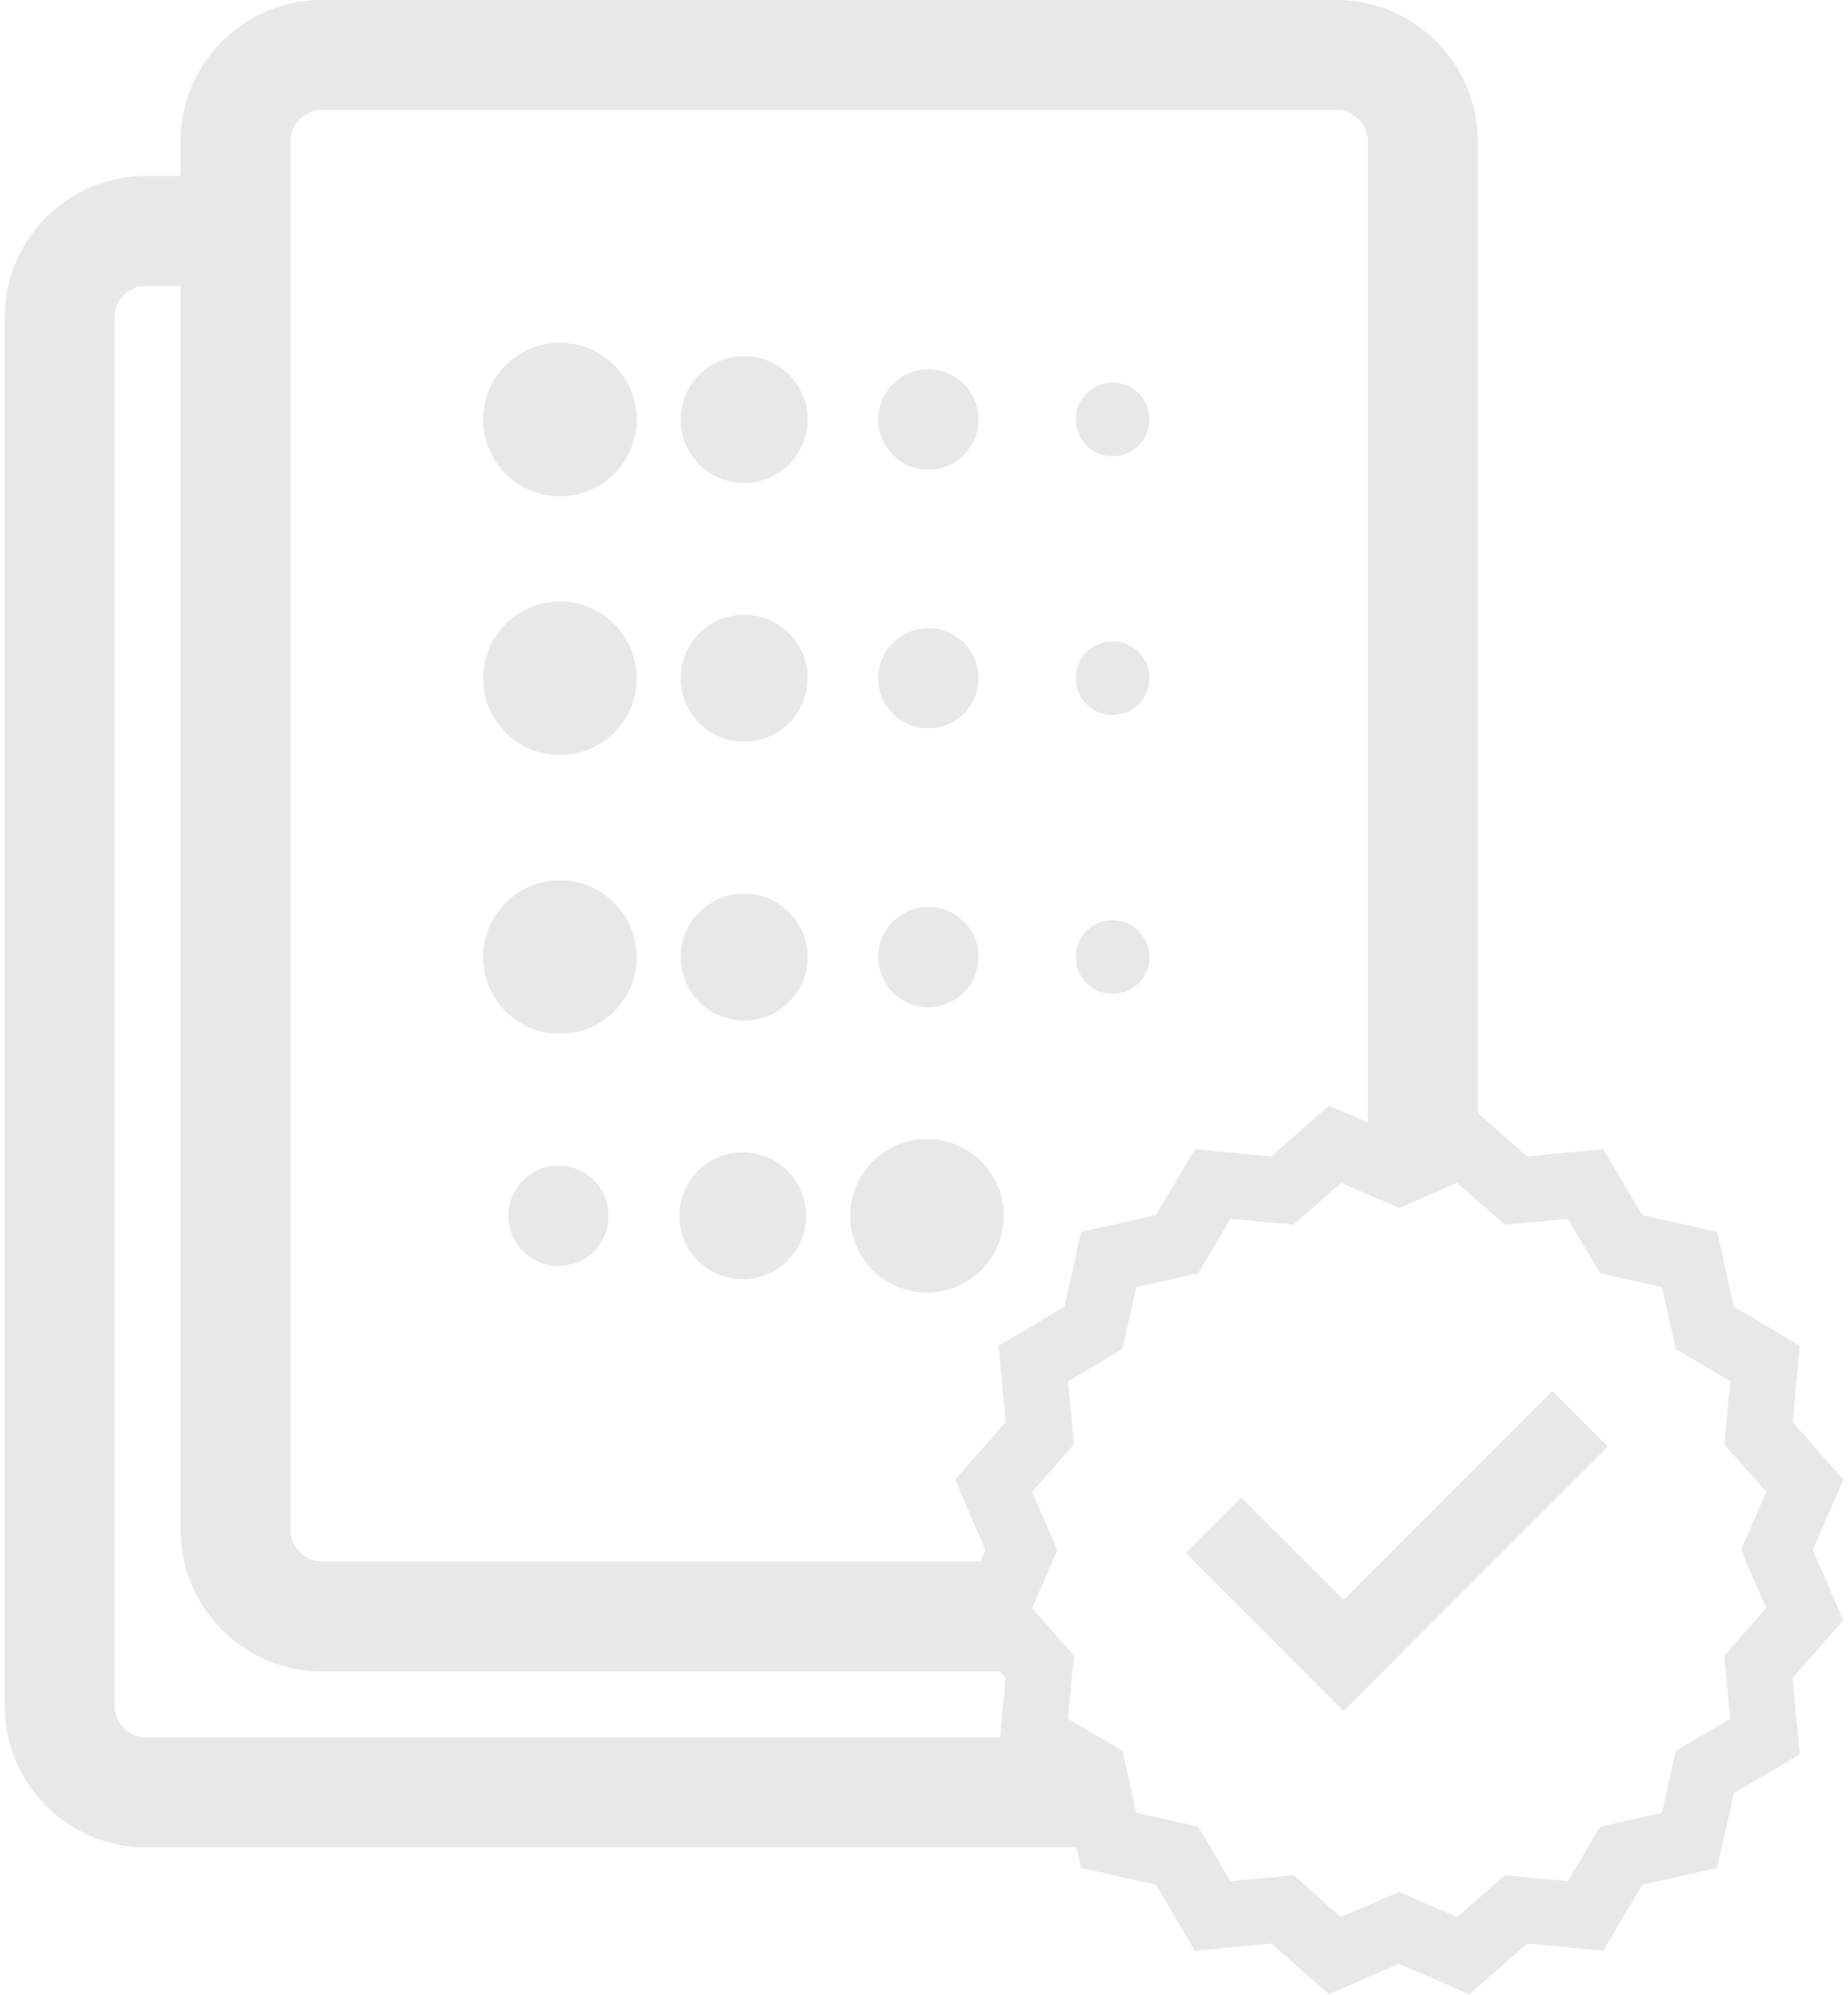 <svg xmlns="http://www.w3.org/2000/svg" width="202" height="218" viewBox="0 0 202 218"><g><g><path fill="#e8e8e8" d="M117.77 192.071a7.637 7.637 0 0 1-.61-2.222H15.969a3.441 3.441 0 0 1-3.438-3.437V34.677a3.443 3.443 0 0 1 3.438-3.44h10.684c-.093-3.228-.192-6.455-.207-9.685-.004-.887.164-1.664.46-2.332H15.967C7.447 19.22.513 26.154.513 34.677v151.735c0 8.521 6.933 15.454 15.454 15.454H124.74c-2.7-2.878-5.375-6.184-6.97-9.795z"/></g><g><path fill="#e8e8e8" d="M146.074-.005H35.194c-8.522 0-15.455 6.933-15.455 15.457v151.733c0 8.523 6.933 15.456 15.454 15.456H111.8c-.637-3.438-1.17-6.87-2.418-10.16a4.244 4.244 0 0 1-.248-1.857h-73.94a3.442 3.442 0 0 1-3.439-3.44V15.453a3.443 3.443 0 0 1 3.438-3.44h110.881a3.444 3.444 0 0 1 3.44 3.44v110.214c.21-.042.422-.077.635-.101a20.272 20.272 0 0 1 11.38 2.07V15.452c0-8.524-6.933-15.457-15.455-15.457z"/></g><g><path fill="#e8e8e8" d="M61.232 37.444c-4.632 0-8.424 3.76-8.424 8.392 0 4.598 3.723 8.39 8.358 8.39 4.632.033 8.424-3.726 8.424-8.358v-.032c0-4.6-3.727-8.359-8.358-8.392z"/></g><g><path fill="#e8e8e8" d="M81.365 38.898c-3.829 0-6.964 3.108-6.964 6.937 0 3.802 3.078 6.937 6.91 6.937 3.828.027 6.964-3.08 6.964-6.91v-.027c0-3.8-3.08-6.91-6.91-6.937z"/></g><g><path fill="#e8e8e8" d="M101.499 40.353c-3.026 0-5.504 2.456-5.504 5.482 0 3.004 2.432 5.483 5.46 5.483 3.027.021 5.505-2.436 5.505-5.46v-.023c0-3.004-2.435-5.46-5.461-5.482z"/></g><g><path fill="#e8e8e8" d="M121.632 41.807c-2.223 0-4.043 1.805-4.043 4.028 0 2.207 1.787 4.028 4.012 4.028a4.02 4.02 0 0 0 4.043-4.012v-.016a4.036 4.036 0 0 0-4.012-4.028z"/></g><g><path fill="#e8e8e8" d="M61.232 96.183c-4.632 0-8.424 3.76-8.424 8.391 0 4.598 3.723 8.391 8.358 8.391 4.632.032 8.424-3.726 8.424-8.358v-.033c0-4.599-3.727-8.359-8.358-8.39z"/></g><g><path fill="#e8e8e8" d="M81.365 97.637c-3.829 0-6.964 3.108-6.964 6.937 0 3.801 3.078 6.936 6.91 6.936 3.828.027 6.964-3.08 6.964-6.909v-.027c0-3.802-3.08-6.91-6.91-6.937z"/></g><g><path fill="#e8e8e8" d="M101.499 99.091c-3.026 0-5.504 2.458-5.504 5.483 0 3.004 2.432 5.482 5.46 5.482 3.027.022 5.505-2.434 5.505-5.46v-.023c0-3.002-2.435-5.46-5.461-5.481z"/></g><g><path fill="#e8e8e8" d="M121.632 100.547c-2.223 0-4.043 1.805-4.043 4.027 0 2.208 1.787 4.029 4.012 4.029a4.02 4.02 0 0 0 4.043-4.013v-.016a4.036 4.036 0 0 0-4.012-4.027z"/></g><g><path fill="#e8e8e8" d="M61.232 65.716c-4.632 0-8.424 3.76-8.424 8.392 0 4.598 3.723 8.39 8.358 8.39 4.632.033 8.424-3.726 8.424-8.358v-.032c0-4.6-3.727-8.36-8.358-8.392z"/></g><g><path fill="#e8e8e8" d="M81.365 67.17c-3.829 0-6.964 3.108-6.964 6.938 0 3.8 3.078 6.936 6.91 6.936 3.828.027 6.964-3.081 6.964-6.91v-.026c0-3.802-3.08-6.911-6.91-6.937z"/></g><g><path fill="#e8e8e8" d="M101.499 68.625c-3.026 0-5.504 2.456-5.504 5.482 0 3.004 2.432 5.483 5.46 5.483 3.027.02 5.505-2.436 5.505-5.461v-.022c0-3.004-2.435-5.461-5.461-5.482z"/></g><g><path fill="#e8e8e8" d="M121.632 70.079c-2.223 0-4.043 1.805-4.043 4.028 0 2.207 1.787 4.028 4.012 4.028a4.02 4.02 0 0 0 4.043-4.012v-.016a4.036 4.036 0 0 0-4.012-4.028z"/></g><g><path fill="#e8e8e8" d="M101.299 124.455c4.632 0 8.424 3.76 8.424 8.39 0 4.599-3.723 8.392-8.36 8.392-4.63.033-8.422-3.726-8.422-8.358v-.033c0-4.6 3.727-8.36 8.358-8.391z"/></g><g><path fill="#e8e8e8" d="M81.165 125.909c3.83 0 6.964 3.108 6.964 6.937 0 3.8-3.078 6.937-6.91 6.937-3.827.026-6.963-3.081-6.963-6.91v-.027c0-3.802 3.08-6.91 6.91-6.937z"/></g><g><path fill="#e8e8e8" d="M61.032 127.363c3.026 0 5.504 2.457 5.504 5.482 0 3.005-2.433 5.483-5.46 5.483-3.027.021-5.505-2.435-5.505-5.461v-.022c0-3.003 2.435-5.461 5.461-5.482z"/></g><g><path fill="#e8e8e8" d="M146.583 129.253l3.491 1.51 2.863 1.24 2.862-1.24 3.491-1.51 2.854 2.514 2.34 2.064 3.106-.294 3.787-.358 1.936 3.274 1.588 2.685 3.044.681 3.713.83.829 3.711.68 3.045 2.686 1.59 3.274 1.934-.358 3.786-.294 3.107 2.063 2.34 2.516 2.853-1.51 3.492-1.24 2.862 1.24 2.863 1.51 3.49-2.516 2.854-2.063 2.34.294 3.106.358 3.786-3.274 1.937-2.685 1.588-.681 3.045-.83 3.711-3.712.83-3.044.68-1.588 2.686-1.936 3.273-3.787-.357-3.105-.294-2.341 2.063-2.853 2.515-3.49-1.51-2.863-1.239-2.864 1.238-3.49 1.511-2.854-2.515-2.34-2.063-3.106.294-3.787.357-1.937-3.273-1.588-2.686-3.044-.68-3.712-.83-.829-3.71-.68-3.046-2.686-1.588-3.274-1.937.358-3.786.293-3.106-2.063-2.34-2.515-2.854 1.51-3.49 1.24-2.863-1.24-2.863-1.51-3.49 2.515-2.854 2.063-2.34-.293-3.107-.358-3.786 3.274-1.935 2.685-1.589.681-3.045.83-3.712 3.711-.829 3.044-.68 1.588-2.686 1.937-3.274 3.787.358 3.105.294 2.341-2.064zm14.043-8.434l-7.689 3.327-7.69-3.327-6.285 5.54-8.341-.788-4.266 7.212-8.177 1.828-1.827 8.177-7.212 4.264.788 8.342-5.54 6.285 3.326 7.69-3.327 7.69 5.541 6.284-.788 8.341 7.212 4.266 1.827 8.177 8.177 1.828 4.265 7.212 8.342-.789 6.285 5.541 7.69-3.328 7.69 3.328 6.284-5.54 8.341.788 4.266-7.212 8.176-1.828 1.828-8.177 7.212-4.266-.788-8.34 5.54-6.286-3.327-7.689 3.327-7.69-5.54-6.285.788-8.342-7.212-4.264-1.828-8.177-8.176-1.828-4.266-7.212-8.34.788z"/></g><g><path fill="#e8e8e8" d="M175.747 158.087l-28.877 28.877-6.067-6.066 28.878-28.877z"/></g><g><path fill="#e8e8e8" d="M129.627 169.721l17.243 17.243 6.067-6.066-17.244-17.243z"/></g></g></svg>
